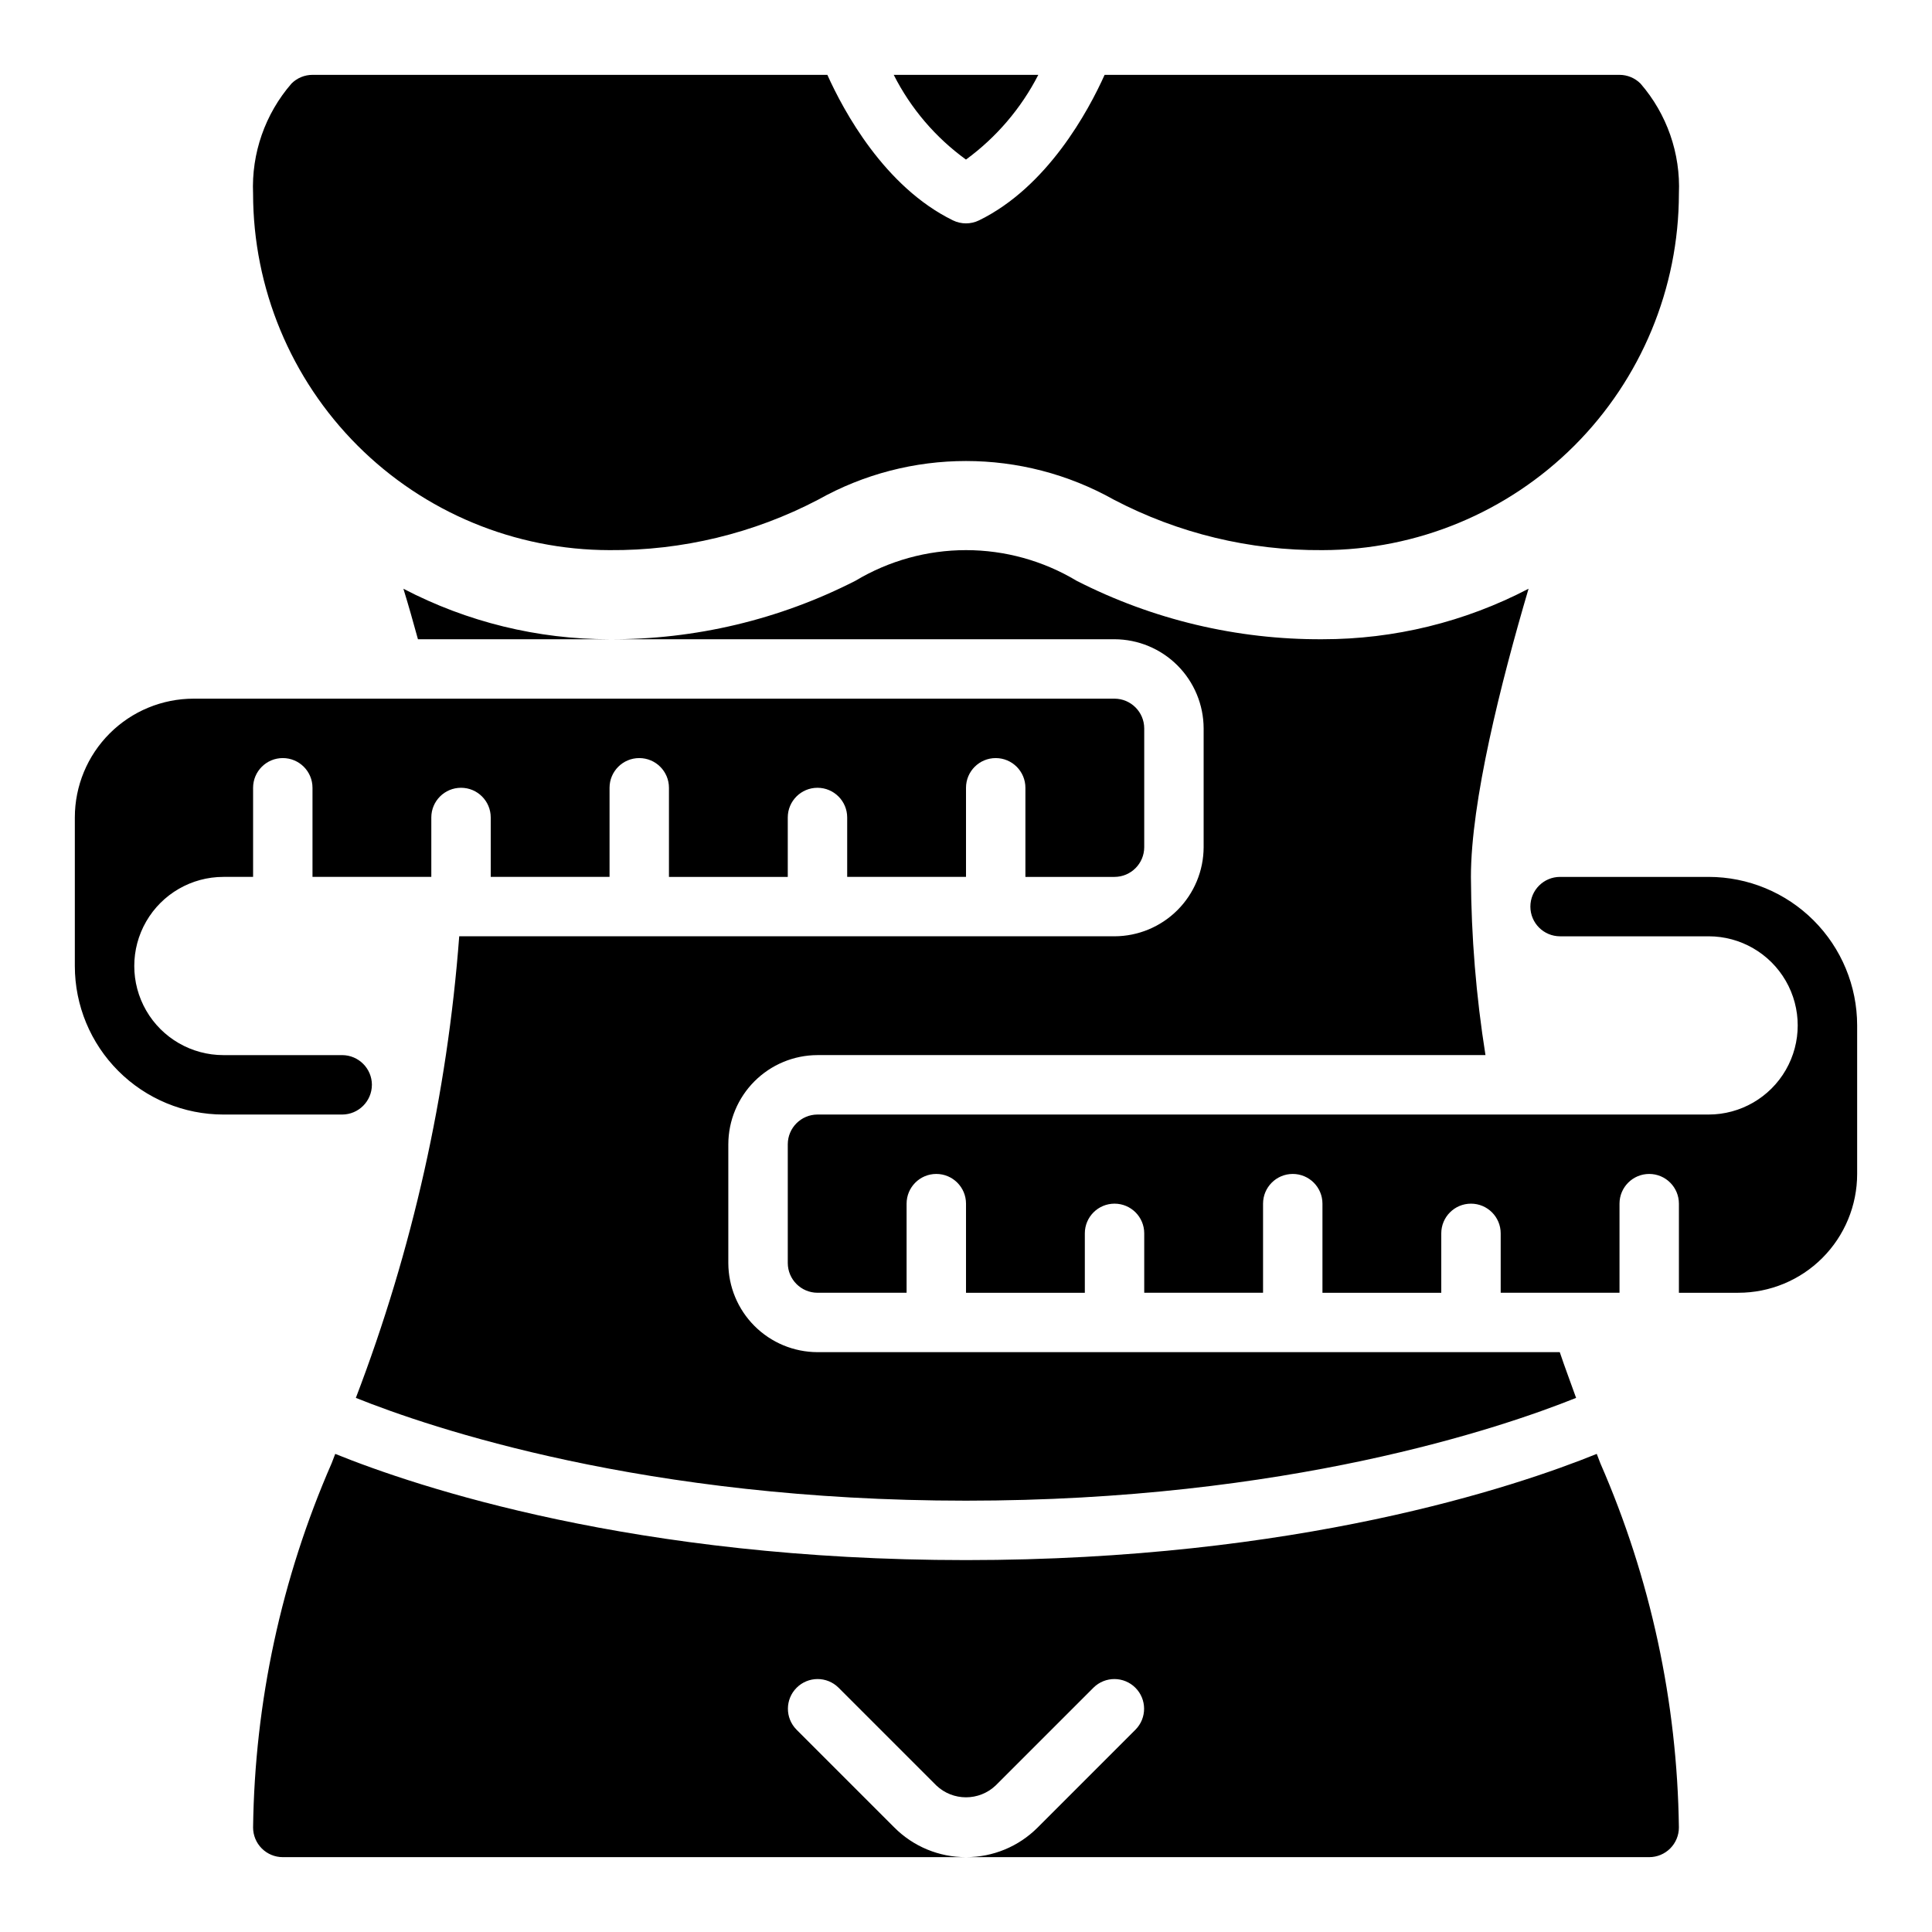 <?xml version="1.0" encoding="UTF-8"?>
<!-- Uploaded to: ICON Repo, www.svgrepo.com, Generator: ICON Repo Mixer Tools -->
<svg fill="#000000" width="800px" height="800px" version="1.1" viewBox="144 144 512 512" xmlns="http://www.w3.org/2000/svg">
 <path d="m380.85 163.84h38.312c-4.555 8.875-11.117 16.562-19.168 22.449-8.078-5.852-14.641-13.547-19.145-22.449zm-75.312 125.95c19.227 0.148 38.195-4.438 55.234-13.344 24.359-13.695 54.098-13.695 78.457 0 17.039 8.906 36.008 13.492 55.234 13.344 25.047-0.027 49.059-9.988 66.77-27.695 17.707-17.711 27.668-41.723 27.695-66.77 0.465-10.668-3.18-21.113-10.176-29.18-1.477-1.477-3.481-2.309-5.566-2.309h-136.45c-4.305 9.562-15.133 29.68-33.277 38.562h-0.004c-2.184 1.066-4.734 1.066-6.918 0-18.145-8.883-28.973-28.996-33.277-38.562h-136.45c-2.086 0-4.09 0.832-5.562 2.309-7 8.066-10.641 18.512-10.18 29.18 0.027 25.047 9.988 49.059 27.699 66.77 17.707 17.707 41.719 27.668 66.766 27.695zm-50.773 23.617h50.773c-19.023 0.016-37.77-4.574-54.633-13.383 1.34 4.328 2.598 8.816 3.856 13.383zm239.7 0c-22.652 0.121-45.004-5.199-65.18-15.508-8.844-5.305-18.969-8.109-29.281-8.109-10.316 0-20.438 2.805-29.285 8.109-20.172 10.309-42.527 15.629-65.18 15.508h133.82c6.258 0.02 12.254 2.512 16.68 6.938 4.422 4.426 6.918 10.422 6.938 16.68v31.488c-0.02 6.258-2.516 12.254-6.938 16.676-4.426 4.426-10.422 6.922-16.68 6.938h-173.66c-3.156 41.891-12.387 83.098-27.395 122.33 19.836 7.953 76.594 27.238 161.69 27.238s141.86-19.285 161.69-27.238c-1.418-4.016-2.992-8.109-4.328-12.121h-196.73c-6.258-0.02-12.254-2.512-16.676-6.938-4.426-4.426-6.922-10.422-6.938-16.68v-31.488c0.016-6.258 2.512-12.254 6.938-16.68 4.422-4.426 10.418-6.918 16.676-6.938h177.04c-2.484-15.621-3.773-31.41-3.856-47.23 0-19.918 7.871-51.246 15.273-76.359h-0.004c-16.863 8.809-35.605 13.398-54.633 13.383zm72.695 215.89c-21.613 8.746-79.41 28.145-167.16 28.145-87.75 0-145.54-19.402-167.16-28.145-0.332 0.852-0.625 1.641-0.965 2.516h-0.004c-13.297 30.453-20.367 63.254-20.801 96.48 0 2.086 0.828 4.09 2.305 5.566 1.477 1.477 3.481 2.305 5.566 2.305h181.06c-7.133 0.02-13.977-2.816-19.004-7.871l-25.922-25.922v-0.004c-3.043-3.078-3.027-8.035 0.035-11.094 3.059-3.062 8.016-3.078 11.094-0.035l25.922 25.922c4.41 4.195 11.336 4.195 15.746 0l25.922-25.922c3.078-3.043 8.035-3.027 11.098 0.035 3.059 3.059 3.074 8.016 0.035 11.094l-25.922 25.926c-5.031 5.055-11.875 7.891-19.004 7.871h181.05c2.09 0 4.09-0.828 5.566-2.305 1.477-1.477 2.309-3.481 2.305-5.566-0.43-33.227-7.504-66.027-20.801-96.48-0.34-0.875-0.637-1.66-0.965-2.516zm-324.6-97.805c-0.012-4.344-3.531-7.859-7.871-7.875h-31.488c-8.438 0-16.234-4.5-20.453-11.809-4.219-7.305-4.219-16.309 0-23.613 4.219-7.309 12.016-11.809 20.453-11.809h7.871v-23.617c0-4.348 3.523-7.871 7.871-7.871s7.871 3.523 7.871 7.871v23.617h31.488v-15.746c0-4.348 3.527-7.871 7.875-7.871 4.348 0 7.871 3.523 7.871 7.871v15.742h31.488v-23.613c0-4.348 3.523-7.871 7.871-7.871s7.871 3.523 7.871 7.871v23.617h31.488v-15.746c0-4.348 3.523-7.871 7.871-7.871 4.348 0 7.875 3.523 7.875 7.871v15.742h31.488v-23.613c0-4.348 3.523-7.871 7.871-7.871s7.871 3.523 7.871 7.871v23.617h23.617c4.34-0.012 7.859-3.531 7.871-7.871v-31.488c-0.012-4.344-3.531-7.859-7.871-7.875h-244.04c-8.352 0-16.359 3.316-22.266 9.223s-9.223 13.914-9.223 22.266v39.363c0.004 10.438 4.152 20.445 11.535 27.824 7.379 7.383 17.391 11.531 27.828 11.535h31.488c4.34-0.016 7.859-3.531 7.871-7.871zm354.24-55.105h-39.363c-4.348 0-7.871 3.523-7.871 7.871s3.523 7.871 7.871 7.871h39.363c8.434 0 16.23 4.504 20.449 11.809 4.219 7.309 4.219 16.309 0 23.617-4.219 7.309-12.016 11.809-20.449 11.809h-236.16c-4.34 0.012-7.856 3.527-7.871 7.871v31.488c0.016 4.344 3.531 7.859 7.871 7.871h23.617v-23.613c0-4.348 3.523-7.875 7.871-7.875s7.875 3.527 7.875 7.875v23.617h31.488v-15.746c0-4.348 3.523-7.871 7.871-7.871s7.871 3.523 7.871 7.871v15.742h31.488v-23.613c0-4.348 3.523-7.875 7.871-7.875s7.871 3.527 7.871 7.875v23.617h31.488v-15.746c0-4.348 3.527-7.871 7.875-7.871 4.348 0 7.871 3.523 7.871 7.871v15.742h31.488v-23.613c0-4.348 3.523-7.875 7.871-7.875 4.348 0 7.871 3.527 7.871 7.875v23.617h15.742l0.004-0.004c8.352 0.004 16.363-3.312 22.266-9.219 5.906-5.906 9.223-13.918 9.223-22.27v-39.359c-0.004-10.438-4.152-20.445-11.535-27.828-7.379-7.379-17.387-11.527-27.824-11.531z"/>
</svg>
